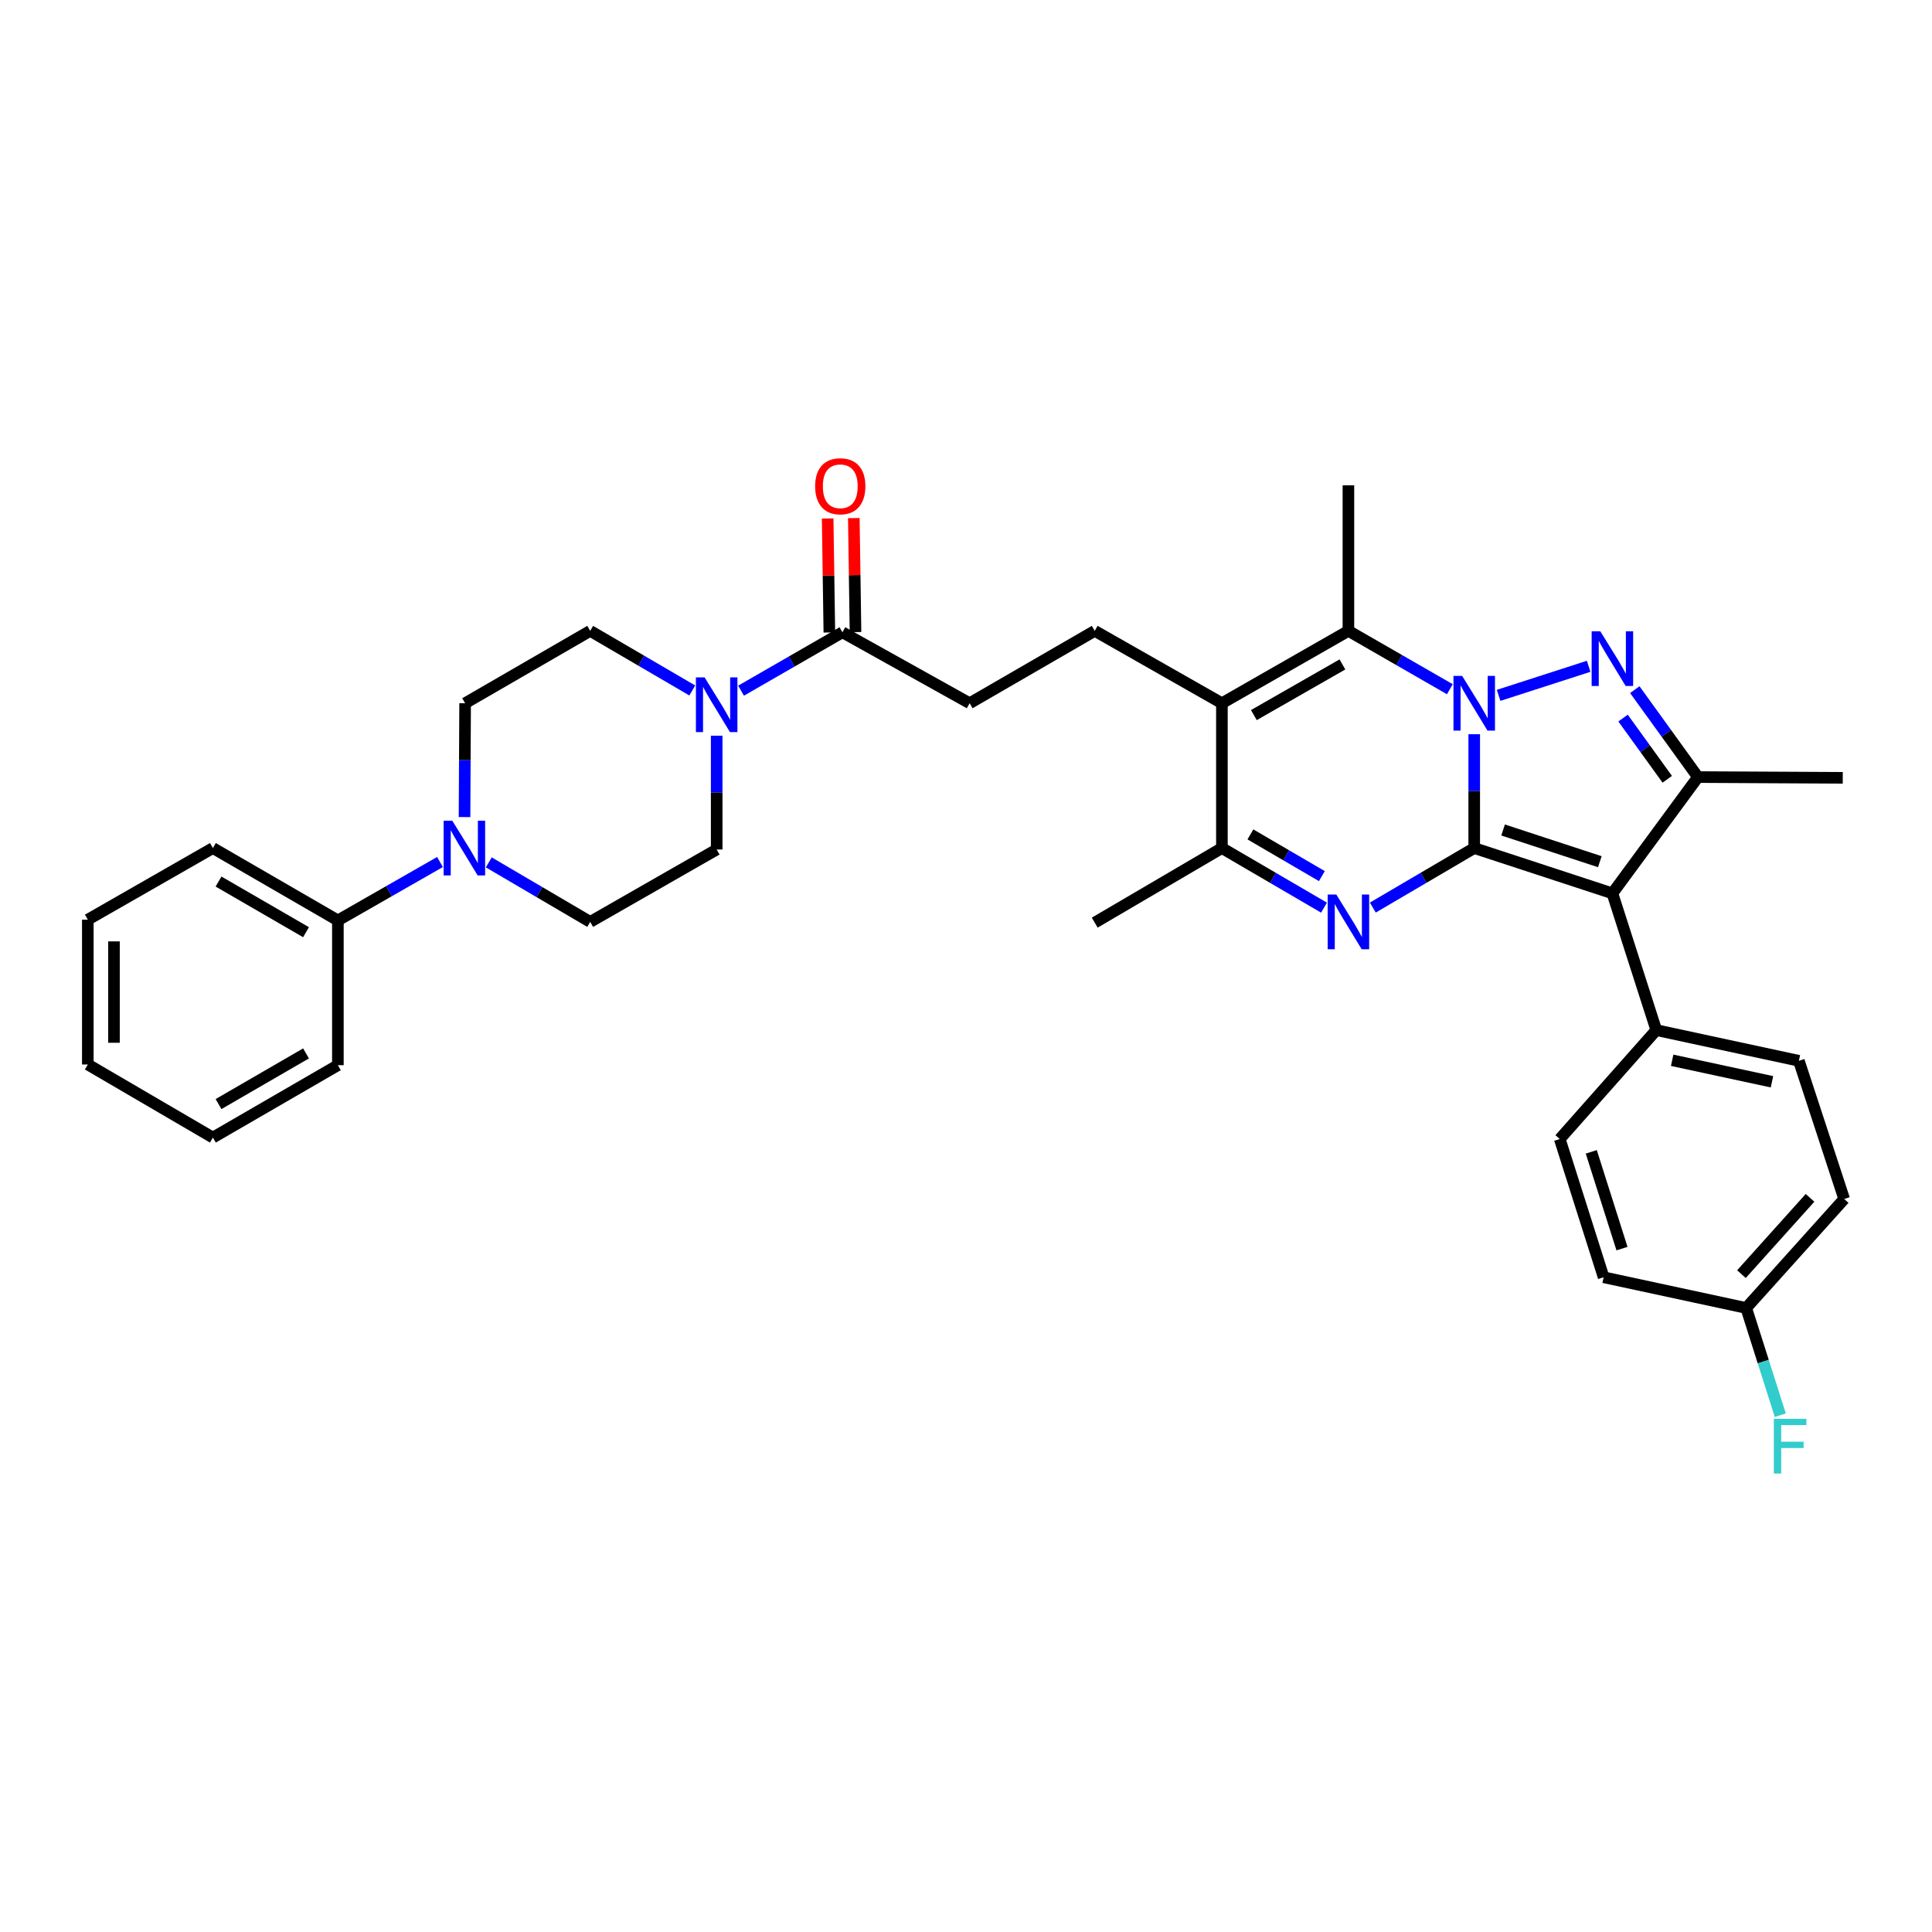 <?xml version='1.0' encoding='iso-8859-1'?>
<svg version='1.1' baseProfile='full'
              xmlns='http://www.w3.org/2000/svg'
                      xmlns:rdkit='http://www.rdkit.org/xml'
                      xmlns:xlink='http://www.w3.org/1999/xlink'
                  xml:space='preserve'
width='1000px' height='1000px' viewBox='0 0 1000 1000'>
<!-- END OF HEADER -->
<rect style='opacity:1.0;fill:#FFFFFF;stroke:none' width='1000' height='1000' x='0' y='0'> </rect>
<path class='bond-0' d='M 763.055,438.952 L 763.055,409.49' style='fill:none;fill-rule:evenodd;stroke:#000000;stroke-width:6px;stroke-linecap:butt;stroke-linejoin:miter;stroke-opacity:1' />
<path class='bond-0' d='M 763.055,409.49 L 763.055,380.028' style='fill:none;fill-rule:evenodd;stroke:#0000FF;stroke-width:6px;stroke-linecap:butt;stroke-linejoin:miter;stroke-opacity:1' />
<path class='bond-2' d='M 763.055,438.952 L 834.575,462.398' style='fill:none;fill-rule:evenodd;stroke:#000000;stroke-width:6px;stroke-linecap:butt;stroke-linejoin:miter;stroke-opacity:1' />
<path class='bond-2' d='M 778.001,429.603 L 828.065,446.015' style='fill:none;fill-rule:evenodd;stroke:#000000;stroke-width:6px;stroke-linecap:butt;stroke-linejoin:miter;stroke-opacity:1' />
<path class='bond-3' d='M 763.055,438.952 L 736.81,454.356' style='fill:none;fill-rule:evenodd;stroke:#000000;stroke-width:6px;stroke-linecap:butt;stroke-linejoin:miter;stroke-opacity:1' />
<path class='bond-3' d='M 736.81,454.356 L 710.564,469.76' style='fill:none;fill-rule:evenodd;stroke:#0000FF;stroke-width:6px;stroke-linecap:butt;stroke-linejoin:miter;stroke-opacity:1' />
<path class='bond-1' d='M 775.674,359.921 L 822.288,344.875' style='fill:none;fill-rule:evenodd;stroke:#0000FF;stroke-width:6px;stroke-linecap:butt;stroke-linejoin:miter;stroke-opacity:1' />
<path class='bond-4' d='M 750.437,356.736 L 724.187,341.635' style='fill:none;fill-rule:evenodd;stroke:#0000FF;stroke-width:6px;stroke-linecap:butt;stroke-linejoin:miter;stroke-opacity:1' />
<path class='bond-4' d='M 724.187,341.635 L 697.937,326.534' style='fill:none;fill-rule:evenodd;stroke:#000000;stroke-width:6px;stroke-linecap:butt;stroke-linejoin:miter;stroke-opacity:1' />
<path class='bond-34' d='M 846.167,356.959 L 862.509,379.587' style='fill:none;fill-rule:evenodd;stroke:#0000FF;stroke-width:6px;stroke-linecap:butt;stroke-linejoin:miter;stroke-opacity:1' />
<path class='bond-34' d='M 862.509,379.587 L 878.851,402.214' style='fill:none;fill-rule:evenodd;stroke:#000000;stroke-width:6px;stroke-linecap:butt;stroke-linejoin:miter;stroke-opacity:1' />
<path class='bond-34' d='M 840.093,371.675 L 851.532,387.514' style='fill:none;fill-rule:evenodd;stroke:#0000FF;stroke-width:6px;stroke-linecap:butt;stroke-linejoin:miter;stroke-opacity:1' />
<path class='bond-34' d='M 851.532,387.514 L 862.972,403.353' style='fill:none;fill-rule:evenodd;stroke:#000000;stroke-width:6px;stroke-linecap:butt;stroke-linejoin:miter;stroke-opacity:1' />
<path class='bond-6' d='M 834.575,462.398 L 878.851,402.214' style='fill:none;fill-rule:evenodd;stroke:#000000;stroke-width:6px;stroke-linecap:butt;stroke-linejoin:miter;stroke-opacity:1' />
<path class='bond-12' d='M 834.575,462.398 L 857.285,533.181' style='fill:none;fill-rule:evenodd;stroke:#000000;stroke-width:6px;stroke-linecap:butt;stroke-linejoin:miter;stroke-opacity:1' />
<path class='bond-7' d='M 685.301,469.797 L 658.879,454.374' style='fill:none;fill-rule:evenodd;stroke:#0000FF;stroke-width:6px;stroke-linecap:butt;stroke-linejoin:miter;stroke-opacity:1' />
<path class='bond-7' d='M 658.879,454.374 L 632.457,438.952' style='fill:none;fill-rule:evenodd;stroke:#000000;stroke-width:6px;stroke-linecap:butt;stroke-linejoin:miter;stroke-opacity:1' />
<path class='bond-7' d='M 684.2,453.476 L 665.704,442.681' style='fill:none;fill-rule:evenodd;stroke:#0000FF;stroke-width:6px;stroke-linecap:butt;stroke-linejoin:miter;stroke-opacity:1' />
<path class='bond-7' d='M 665.704,442.681 L 647.209,431.885' style='fill:none;fill-rule:evenodd;stroke:#000000;stroke-width:6px;stroke-linecap:butt;stroke-linejoin:miter;stroke-opacity:1' />
<path class='bond-22' d='M 697.937,326.534 L 697.937,251.208' style='fill:none;fill-rule:evenodd;stroke:#000000;stroke-width:6px;stroke-linecap:butt;stroke-linejoin:miter;stroke-opacity:1' />
<path class='bond-35' d='M 697.937,326.534 L 632.457,363.994' style='fill:none;fill-rule:evenodd;stroke:#000000;stroke-width:6px;stroke-linecap:butt;stroke-linejoin:miter;stroke-opacity:1' />
<path class='bond-35' d='M 694.838,343.906 L 649.002,370.128' style='fill:none;fill-rule:evenodd;stroke:#000000;stroke-width:6px;stroke-linecap:butt;stroke-linejoin:miter;stroke-opacity:1' />
<path class='bond-5' d='M 632.457,363.994 L 632.457,438.952' style='fill:none;fill-rule:evenodd;stroke:#000000;stroke-width:6px;stroke-linecap:butt;stroke-linejoin:miter;stroke-opacity:1' />
<path class='bond-11' d='M 632.457,363.994 L 566.631,326.534' style='fill:none;fill-rule:evenodd;stroke:#000000;stroke-width:6px;stroke-linecap:butt;stroke-linejoin:miter;stroke-opacity:1' />
<path class='bond-24' d='M 878.851,402.214 L 953.808,402.598' style='fill:none;fill-rule:evenodd;stroke:#000000;stroke-width:6px;stroke-linecap:butt;stroke-linejoin:miter;stroke-opacity:1' />
<path class='bond-28' d='M 632.457,438.952 L 566.631,477.555' style='fill:none;fill-rule:evenodd;stroke:#000000;stroke-width:6px;stroke-linecap:butt;stroke-linejoin:miter;stroke-opacity:1' />
<path class='bond-8' d='M 383.569,357.494 L 409.804,342.383' style='fill:none;fill-rule:evenodd;stroke:#0000FF;stroke-width:6px;stroke-linecap:butt;stroke-linejoin:miter;stroke-opacity:1' />
<path class='bond-8' d='M 409.804,342.383 L 436.04,327.271' style='fill:none;fill-rule:evenodd;stroke:#000000;stroke-width:6px;stroke-linecap:butt;stroke-linejoin:miter;stroke-opacity:1' />
<path class='bond-14' d='M 358.316,357.383 L 331.901,341.959' style='fill:none;fill-rule:evenodd;stroke:#0000FF;stroke-width:6px;stroke-linecap:butt;stroke-linejoin:miter;stroke-opacity:1' />
<path class='bond-14' d='M 331.901,341.959 L 305.486,326.534' style='fill:none;fill-rule:evenodd;stroke:#000000;stroke-width:6px;stroke-linecap:butt;stroke-linejoin:miter;stroke-opacity:1' />
<path class='bond-15' d='M 370.951,380.795 L 370.951,410.25' style='fill:none;fill-rule:evenodd;stroke:#0000FF;stroke-width:6px;stroke-linecap:butt;stroke-linejoin:miter;stroke-opacity:1' />
<path class='bond-15' d='M 370.951,410.25 L 370.951,439.704' style='fill:none;fill-rule:evenodd;stroke:#000000;stroke-width:6px;stroke-linecap:butt;stroke-linejoin:miter;stroke-opacity:1' />
<path class='bond-9' d='M 252.987,446.363 L 279.237,461.767' style='fill:none;fill-rule:evenodd;stroke:#0000FF;stroke-width:6px;stroke-linecap:butt;stroke-linejoin:miter;stroke-opacity:1' />
<path class='bond-9' d='M 279.237,461.767 L 305.486,477.172' style='fill:none;fill-rule:evenodd;stroke:#000000;stroke-width:6px;stroke-linecap:butt;stroke-linejoin:miter;stroke-opacity:1' />
<path class='bond-18' d='M 227.734,446.174 L 201.311,461.289' style='fill:none;fill-rule:evenodd;stroke:#0000FF;stroke-width:6px;stroke-linecap:butt;stroke-linejoin:miter;stroke-opacity:1' />
<path class='bond-18' d='M 201.311,461.289 L 174.887,476.404' style='fill:none;fill-rule:evenodd;stroke:#000000;stroke-width:6px;stroke-linecap:butt;stroke-linejoin:miter;stroke-opacity:1' />
<path class='bond-37' d='M 240.442,422.918 L 240.593,393.456' style='fill:none;fill-rule:evenodd;stroke:#0000FF;stroke-width:6px;stroke-linecap:butt;stroke-linejoin:miter;stroke-opacity:1' />
<path class='bond-37' d='M 240.593,393.456 L 240.743,363.994' style='fill:none;fill-rule:evenodd;stroke:#000000;stroke-width:6px;stroke-linecap:butt;stroke-linejoin:miter;stroke-opacity:1' />
<path class='bond-10' d='M 436.04,327.271 L 501.888,363.994' style='fill:none;fill-rule:evenodd;stroke:#000000;stroke-width:6px;stroke-linecap:butt;stroke-linejoin:miter;stroke-opacity:1' />
<path class='bond-19' d='M 442.809,327.171 L 442.372,297.665' style='fill:none;fill-rule:evenodd;stroke:#000000;stroke-width:6px;stroke-linecap:butt;stroke-linejoin:miter;stroke-opacity:1' />
<path class='bond-19' d='M 442.372,297.665 L 441.935,268.158' style='fill:none;fill-rule:evenodd;stroke:#FF0000;stroke-width:6px;stroke-linecap:butt;stroke-linejoin:miter;stroke-opacity:1' />
<path class='bond-19' d='M 429.27,327.372 L 428.833,297.865' style='fill:none;fill-rule:evenodd;stroke:#000000;stroke-width:6px;stroke-linecap:butt;stroke-linejoin:miter;stroke-opacity:1' />
<path class='bond-19' d='M 428.833,297.865 L 428.396,268.359' style='fill:none;fill-rule:evenodd;stroke:#FF0000;stroke-width:6px;stroke-linecap:butt;stroke-linejoin:miter;stroke-opacity:1' />
<path class='bond-13' d='M 566.631,326.534 L 501.888,363.994' style='fill:none;fill-rule:evenodd;stroke:#000000;stroke-width:6px;stroke-linecap:butt;stroke-linejoin:miter;stroke-opacity:1' />
<path class='bond-20' d='M 857.285,533.181 L 931.092,549.075' style='fill:none;fill-rule:evenodd;stroke:#000000;stroke-width:6px;stroke-linecap:butt;stroke-linejoin:miter;stroke-opacity:1' />
<path class='bond-20' d='M 865.505,548.802 L 917.17,559.928' style='fill:none;fill-rule:evenodd;stroke:#000000;stroke-width:6px;stroke-linecap:butt;stroke-linejoin:miter;stroke-opacity:1' />
<path class='bond-21' d='M 857.285,533.181 L 807.33,589.559' style='fill:none;fill-rule:evenodd;stroke:#000000;stroke-width:6px;stroke-linecap:butt;stroke-linejoin:miter;stroke-opacity:1' />
<path class='bond-17' d='M 305.486,326.534 L 240.743,363.994' style='fill:none;fill-rule:evenodd;stroke:#000000;stroke-width:6px;stroke-linecap:butt;stroke-linejoin:miter;stroke-opacity:1' />
<path class='bond-16' d='M 370.951,439.704 L 305.486,477.172' style='fill:none;fill-rule:evenodd;stroke:#000000;stroke-width:6px;stroke-linecap:butt;stroke-linejoin:miter;stroke-opacity:1' />
<path class='bond-29' d='M 174.887,476.404 L 110.19,438.952' style='fill:none;fill-rule:evenodd;stroke:#000000;stroke-width:6px;stroke-linecap:butt;stroke-linejoin:miter;stroke-opacity:1' />
<path class='bond-29' d='M 158.399,482.505 L 113.111,456.288' style='fill:none;fill-rule:evenodd;stroke:#000000;stroke-width:6px;stroke-linecap:butt;stroke-linejoin:miter;stroke-opacity:1' />
<path class='bond-30' d='M 174.887,476.404 L 174.887,551.34' style='fill:none;fill-rule:evenodd;stroke:#000000;stroke-width:6px;stroke-linecap:butt;stroke-linejoin:miter;stroke-opacity:1' />
<path class='bond-25' d='M 931.092,549.075 L 954.545,620.596' style='fill:none;fill-rule:evenodd;stroke:#000000;stroke-width:6px;stroke-linecap:butt;stroke-linejoin:miter;stroke-opacity:1' />
<path class='bond-26' d='M 807.33,589.559 L 830.04,661.11' style='fill:none;fill-rule:evenodd;stroke:#000000;stroke-width:6px;stroke-linecap:butt;stroke-linejoin:miter;stroke-opacity:1' />
<path class='bond-26' d='M 823.642,596.196 L 839.539,646.281' style='fill:none;fill-rule:evenodd;stroke:#000000;stroke-width:6px;stroke-linecap:butt;stroke-linejoin:miter;stroke-opacity:1' />
<path class='bond-23' d='M 903.831,677.004 L 830.04,661.11' style='fill:none;fill-rule:evenodd;stroke:#000000;stroke-width:6px;stroke-linecap:butt;stroke-linejoin:miter;stroke-opacity:1' />
<path class='bond-27' d='M 903.831,677.004 L 912.649,704.753' style='fill:none;fill-rule:evenodd;stroke:#000000;stroke-width:6px;stroke-linecap:butt;stroke-linejoin:miter;stroke-opacity:1' />
<path class='bond-27' d='M 912.649,704.753 L 921.467,732.502' style='fill:none;fill-rule:evenodd;stroke:#33CCCC;stroke-width:6px;stroke-linecap:butt;stroke-linejoin:miter;stroke-opacity:1' />
<path class='bond-36' d='M 903.831,677.004 L 954.545,620.596' style='fill:none;fill-rule:evenodd;stroke:#000000;stroke-width:6px;stroke-linecap:butt;stroke-linejoin:miter;stroke-opacity:1' />
<path class='bond-36' d='M 901.37,659.49 L 936.87,620.004' style='fill:none;fill-rule:evenodd;stroke:#000000;stroke-width:6px;stroke-linecap:butt;stroke-linejoin:miter;stroke-opacity:1' />
<path class='bond-32' d='M 110.19,438.952 L 45.455,476.021' style='fill:none;fill-rule:evenodd;stroke:#000000;stroke-width:6px;stroke-linecap:butt;stroke-linejoin:miter;stroke-opacity:1' />
<path class='bond-31' d='M 174.887,551.34 L 110.19,588.807' style='fill:none;fill-rule:evenodd;stroke:#000000;stroke-width:6px;stroke-linecap:butt;stroke-linejoin:miter;stroke-opacity:1' />
<path class='bond-31' d='M 158.397,545.243 L 113.109,571.47' style='fill:none;fill-rule:evenodd;stroke:#000000;stroke-width:6px;stroke-linecap:butt;stroke-linejoin:miter;stroke-opacity:1' />
<path class='bond-33' d='M 110.19,588.807 L 45.455,550.979' style='fill:none;fill-rule:evenodd;stroke:#000000;stroke-width:6px;stroke-linecap:butt;stroke-linejoin:miter;stroke-opacity:1' />
<path class='bond-38' d='M 45.455,476.021 L 45.455,550.979' style='fill:none;fill-rule:evenodd;stroke:#000000;stroke-width:6px;stroke-linecap:butt;stroke-linejoin:miter;stroke-opacity:1' />
<path class='bond-38' d='M 58.994,487.264 L 58.994,539.735' style='fill:none;fill-rule:evenodd;stroke:#000000;stroke-width:6px;stroke-linecap:butt;stroke-linejoin:miter;stroke-opacity:1' />
<path  class='atom-1' d='M 756.795 349.834
L 766.075 364.834
Q 766.995 366.314, 768.475 368.994
Q 769.955 371.674, 770.035 371.834
L 770.035 349.834
L 773.795 349.834
L 773.795 378.154
L 769.915 378.154
L 759.955 361.754
Q 758.795 359.834, 757.555 357.634
Q 756.355 355.434, 755.995 354.754
L 755.995 378.154
L 752.315 378.154
L 752.315 349.834
L 756.795 349.834
' fill='#0000FF'/>
<path  class='atom-2' d='M 828.315 326.749
L 837.595 341.749
Q 838.515 343.229, 839.995 345.909
Q 841.475 348.589, 841.555 348.749
L 841.555 326.749
L 845.315 326.749
L 845.315 355.069
L 841.435 355.069
L 831.475 338.669
Q 830.315 336.749, 829.075 334.549
Q 827.875 332.349, 827.515 331.669
L 827.515 355.069
L 823.835 355.069
L 823.835 326.749
L 828.315 326.749
' fill='#0000FF'/>
<path  class='atom-4' d='M 691.677 463.012
L 700.957 478.012
Q 701.877 479.492, 703.357 482.172
Q 704.837 484.852, 704.917 485.012
L 704.917 463.012
L 708.677 463.012
L 708.677 491.332
L 704.797 491.332
L 694.837 474.932
Q 693.677 473.012, 692.437 470.812
Q 691.237 468.612, 690.877 467.932
L 690.877 491.332
L 687.197 491.332
L 687.197 463.012
L 691.677 463.012
' fill='#0000FF'/>
<path  class='atom-9' d='M 364.691 350.601
L 373.971 365.601
Q 374.891 367.081, 376.371 369.761
Q 377.851 372.441, 377.931 372.601
L 377.931 350.601
L 381.691 350.601
L 381.691 378.921
L 377.811 378.921
L 367.851 362.521
Q 366.691 360.601, 365.451 358.401
Q 364.251 356.201, 363.891 355.521
L 363.891 378.921
L 360.211 378.921
L 360.211 350.601
L 364.691 350.601
' fill='#0000FF'/>
<path  class='atom-10' d='M 234.1 424.792
L 243.38 439.792
Q 244.3 441.272, 245.78 443.952
Q 247.26 446.632, 247.34 446.792
L 247.34 424.792
L 251.1 424.792
L 251.1 453.112
L 247.22 453.112
L 237.26 436.712
Q 236.1 434.792, 234.86 432.592
Q 233.66 430.392, 233.3 429.712
L 233.3 453.112
L 229.62 453.112
L 229.62 424.792
L 234.1 424.792
' fill='#0000FF'/>
<path  class='atom-20' d='M 421.919 251.686
Q 421.919 244.886, 425.279 241.086
Q 428.639 237.286, 434.919 237.286
Q 441.199 237.286, 444.559 241.086
Q 447.919 244.886, 447.919 251.686
Q 447.919 258.566, 444.519 262.486
Q 441.119 266.366, 434.919 266.366
Q 428.679 266.366, 425.279 262.486
Q 421.919 258.606, 421.919 251.686
M 434.919 263.166
Q 439.239 263.166, 441.559 260.286
Q 443.919 257.366, 443.919 251.686
Q 443.919 246.126, 441.559 243.326
Q 439.239 240.486, 434.919 240.486
Q 430.599 240.486, 428.239 243.286
Q 425.919 246.086, 425.919 251.686
Q 425.919 257.406, 428.239 260.286
Q 430.599 263.166, 434.919 263.166
' fill='#FF0000'/>
<path  class='atom-28' d='M 918.143 734.379
L 934.983 734.379
L 934.983 737.619
L 921.943 737.619
L 921.943 746.219
L 933.543 746.219
L 933.543 749.499
L 921.943 749.499
L 921.943 762.699
L 918.143 762.699
L 918.143 734.379
' fill='#33CCCC'/>
</svg>
